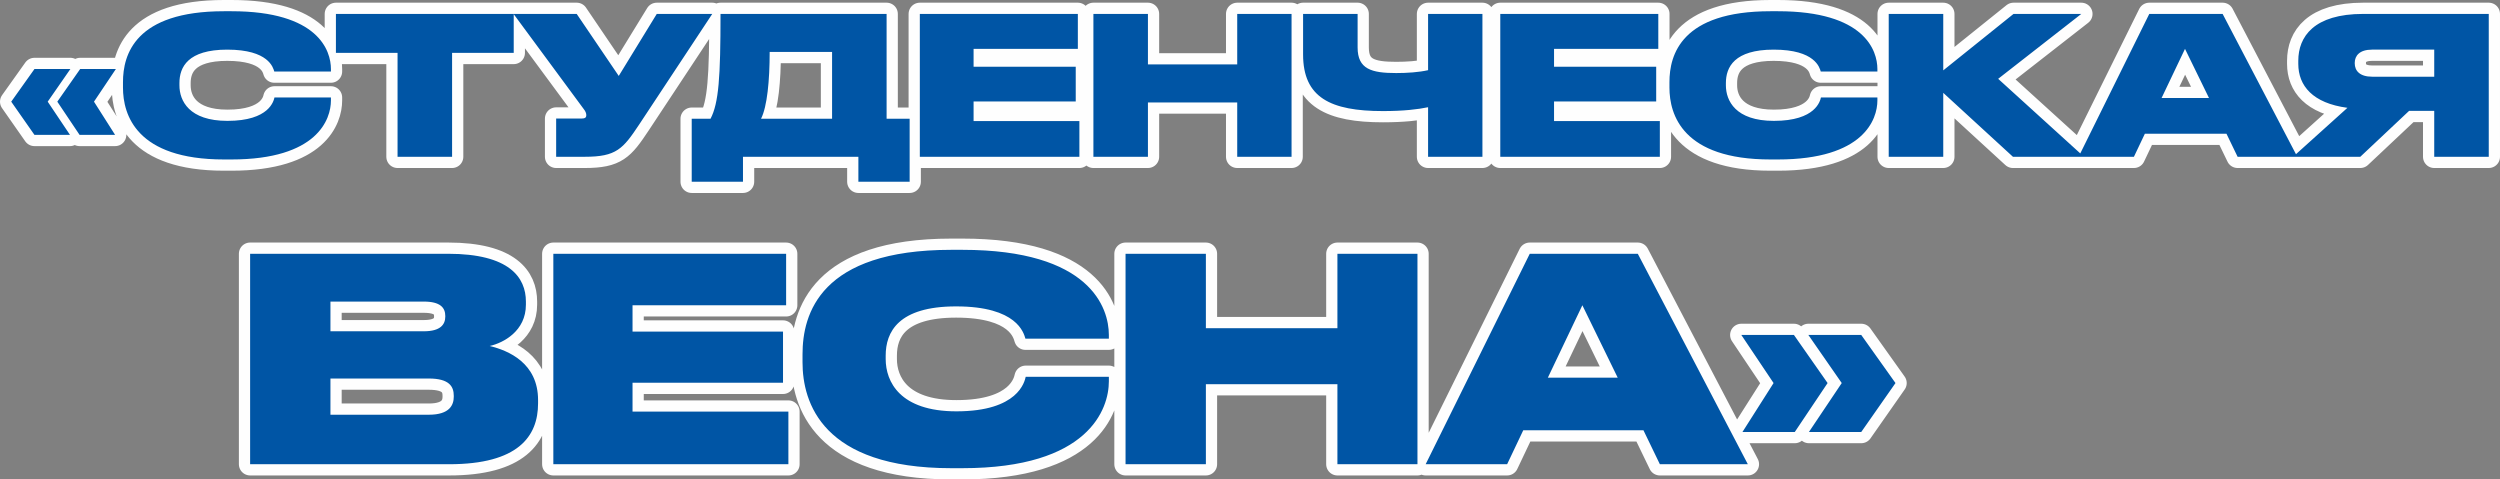 <?xml version="1.0" encoding="UTF-8"?> <!-- Creator: CorelDRAW 2020 (64-Bit) --> <svg xmlns="http://www.w3.org/2000/svg" xmlns:xlink="http://www.w3.org/1999/xlink" xmlns:xodm="http://www.corel.com/coreldraw/odm/2003" xml:space="preserve" width="392.679mm" height="75.302mm" style="shape-rendering:geometricPrecision; text-rendering:geometricPrecision; image-rendering:optimizeQuality; fill-rule:evenodd; clip-rule:evenodd" viewBox="0 0 47717.34 9150.51"><rect x="0" y="0" width="47717.34" height="9150.51" fill="#808080" stroke="none"/> <defs> <style type="text/css"> <![CDATA[ .str0 {stroke:#FEFEFE;stroke-width:428.69;stroke-linecap:round;stroke-linejoin:round;stroke-miterlimit:22.926} .fil0 {fill:none;fill-rule:nonzero} .fil1 {fill:#0055A5;fill-rule:nonzero} ]]> </style> </defs> <g id="Слой_x0020_1">  <g> <path class="fil0 str0" d="M4773.93 8860.58l3800.78 0c1311.93,0 1695.24,-529.09 1695.24,-1160.75l0 -64.79c0,-707.24 -566.88,-944.8 -923.2,-1031.18 264.54,-59.39 691.06,-286.14 691.06,-788.22l0 -59.39c0,-458.91 -313.14,-912.41 -1484.69,-912.41l-3779.19 0 0 4016.74zm3314.88 -3104.33c318.53,0 410.32,118.77 410.32,275.33l0 10.8c0,151.17 -91.78,280.74 -410.32,280.74l-1781.61 0 0 -566.88 1781.61 0zm97.18 1468.48c394.12,0 475.11,156.58 475.11,329.34l0 16.2c0,156.56 -75.58,345.52 -475.11,345.52l-1878.79 0 0 -691.06 1878.79 0zm2375.51 -2380.89l0 4016.74 4486.43 0 0 -1004.18 -2974.76 0 0 -550.68 2872.18 0 0 -977.19 -2872.18 0 0 -502.1 2931.57 0 0 -982.59 -4443.25 0zm7806.72 4092.33c2418.68,0 2796.6,-1133.76 2796.6,-1657.45l0 -86.37 -1587.26 0c-21.59,91.77 -140.36,658.66 -1322.72,658.66 -1079.77,0 -1349.71,-566.89 -1349.71,-998.79l0 -64.79c0,-448.11 237.54,-939.4 1344.31,-939.4 1166.15,0 1290.32,507.49 1322.72,615.47l1592.66 0 0 -70.19c0,-518.28 -356.33,-1625.05 -2796.6,-1625.05l-210.55 0c-2505.07,0 -2839.79,1225.54 -2839.79,1992.18l0 156.56c0,761.23 372.51,2019.17 2839.79,2019.17l210.55 0zm3115.13 -75.58l1533.27 0 0 -1527.87 2510.46 0 0 1527.87 1527.87 0 0 -4016.74 -1527.87 0 0 1419.89 -2510.46 0 0 -1419.89 -1533.27 0 0 4016.74zm9394 -1652.05l-1333.52 0 658.66 -1382.1 674.86 1382.1zm804.42 1652.05l1679.04 0 -2100.15 -4016.74 -2062.36 0 -1986.78 4016.74 1554.88 0 307.73 -647.86 2294.51 0 313.13 647.86zm2170.35 -1549.47l-593.88 933.99 998.79 0 626.26 -933.99 -642.46 -917.81 -1004.18 0 615.47 917.81zm1673.63 933.99l653.27 -933.99 -653.27 -917.81 -1009.58 0 637.07 917.81 -626.28 933.99 998.79 0z"></path> <path id="1" class="fil1" d="M4773.93 8860.58l3800.78 0c1311.93,0 1695.24,-529.09 1695.24,-1160.75l0 -64.79c0,-707.24 -566.88,-944.8 -923.2,-1031.18 264.54,-59.39 691.06,-286.14 691.06,-788.22l0 -59.39c0,-458.91 -313.14,-912.41 -1484.69,-912.41l-3779.19 0 0 4016.74zm3314.88 -3104.33c318.53,0 410.32,118.77 410.32,275.33l0 10.8c0,151.17 -91.78,280.74 -410.32,280.74l-1781.61 0 0 -566.88 1781.61 0zm97.18 1468.48c394.12,0 475.11,156.58 475.11,329.34l0 16.2c0,156.56 -75.58,345.52 -475.11,345.52l-1878.79 0 0 -691.06 1878.79 0zm2375.51 -2380.89l0 4016.74 4486.43 0 0 -1004.18 -2974.76 0 0 -550.68 2872.18 0 0 -977.19 -2872.18 0 0 -502.1 2931.57 0 0 -982.59 -4443.25 0zm7806.72 4092.33c2418.68,0 2796.6,-1133.76 2796.6,-1657.45l0 -86.37 -1587.26 0c-21.59,91.77 -140.36,658.66 -1322.72,658.66 -1079.77,0 -1349.71,-566.89 -1349.71,-998.79l0 -64.79c0,-448.11 237.54,-939.4 1344.31,-939.4 1166.15,0 1290.32,507.49 1322.72,615.47l1592.66 0 0 -70.19c0,-518.28 -356.33,-1625.05 -2796.6,-1625.05l-210.55 0c-2505.07,0 -2839.79,1225.54 -2839.79,1992.18l0 156.56c0,761.23 372.51,2019.17 2839.79,2019.17l210.55 0zm3115.13 -75.58l1533.27 0 0 -1527.87 2510.46 0 0 1527.87 1527.87 0 0 -4016.74 -1527.87 0 0 1419.89 -2510.46 0 0 -1419.89 -1533.27 0 0 4016.74zm9394 -1652.05l-1333.52 0 658.66 -1382.1 674.86 1382.1zm804.42 1652.05l1679.04 0 -2100.15 -4016.74 -2062.36 0 -1986.78 4016.74 1554.88 0 307.73 -647.86 2294.51 0 313.13 647.86zm2170.35 -1549.47l-593.88 933.99 998.79 0 626.26 -933.99 -642.46 -917.81 -1004.18 0 615.47 917.81zm1673.63 933.99l653.27 -933.99 -653.27 -917.81 -1009.58 0 637.07 917.81 -626.28 933.99 998.79 0z"></path> </g> <g> <path class="fil0 str0" d="M910.63 1940.52l432.47 -623.03 -685.35 0 -443.45 623.03 443.45 634.04 678.02 0 -425.14 -634.04zm883.25 0l417.8 -623.03 -681.68 0 -436.13 623.03 425.13 634.04 678.02 0 -403.15 -634.04zm2624.11 1103.15c1641.89,0 1898.43,-769.63 1898.43,-1125.13l0 -58.64 -1077.48 0c-14.67,62.3 -95.29,447.12 -897.92,447.12 -732.99,0 -916.23,-384.82 -916.23,-678.01l0 -43.99c0,-304.18 161.25,-637.7 912.56,-637.7 791.64,0 875.92,344.51 897.92,417.8l1081.15 0 0 -47.63c0,-351.84 -241.88,-1103.15 -1898.43,-1103.15l-142.94 0c-1700.53,0 -1927.75,831.93 -1927.75,1352.35l0 106.29c0,516.75 252.88,1370.68 1927.75,1370.68l142.94 0zm3170.17 -51.3l1040.84 0 0 -1982.74 1176.45 0 0 -743.98 -3393.74 0 0 743.98 1176.45 0 0 1982.74zm6006.83 -2726.72l-1059.16 0 -725.67 1183.77 -802.62 -1183.77 -1205.77 0 1341.37 1817.81c32.99,40.31 47.65,80.63 47.65,113.61l0 3.67c0,40.31 -21.99,62.3 -95.28,62.3l-480.12 0 0 729.32 546.07 0c604.72,0 729.32,-150.27 1040.84,-619.37l1392.67 -2107.34zm-392.15 2001.06l0 1202.1 978.54 0 0 -476.45 2202.62 0 0 476.45 978.54 0 0 -1202.1 -439.8 0 0 -2001.06 -3170.17 0c0,1202.1 -32.99,1700.54 -190.58,2001.06l-359.17 0zm1323.04 0c117.28,-230.9 164.92,-729.32 164.92,-1275.41l1191.1 0 0 1275.41 -1356.02 0zm3030.91 -2001.06l0 2726.72 3045.57 0 0 -681.68 -2019.39 0 0 -373.82 1949.75 0 0 -663.35 -1949.75 0 0 -340.84 1990.07 0 0 -667.02 -3016.24 0zm3313.1 2726.72l1040.84 0 0 -1037.17 1704.2 0 0 1037.17 1037.17 0 0 -2726.72 -1037.17 0 0 963.88 -1704.2 0 0 -963.88 -1040.84 0 0 2726.72zm6387.99 0l1037.17 0 0 -2726.72 -1037.17 0 0 1073.82c-175.91,40.32 -403.15,54.97 -608.38,54.97 -469.12,0 -736.65,-73.3 -736.65,-487.43l0 -641.37 -1040.84 0 0 773.3c0,824.62 524.08,1081.16 1524.62,1081.16 395.81,0 667.02,-32.99 861.25,-73.3l0 945.55zm1378.02 -2726.72l0 2726.72 3045.57 0 0 -681.68 -2019.39 0 0 -373.82 1949.75 0 0 -663.35 -1949.75 0 0 -340.84 1990.07 0 0 -667.02 -3016.24 0zm5299.51 2778.02c1641.89,0 1898.43,-769.63 1898.43,-1125.13l0 -58.64 -1077.48 0c-14.67,62.3 -95.29,447.12 -897.92,447.12 -732.99,0 -916.23,-384.82 -916.23,-678.01l0 -43.99c0,-304.18 161.25,-637.7 912.56,-637.7 791.64,0 875.92,344.51 897.92,417.8l1081.15 0 0 -47.63c0,-351.84 -241.88,-1103.15 -1898.43,-1103.15l-142.94 0c-1700.53,0 -1927.75,831.93 -1927.75,1352.35l0 106.29c0,516.75 252.88,1370.68 1927.75,1370.68l142.94 0zm4485.89 -51.3l1356.02 0 -1638.22 -1487.97 1586.92 -1238.75 -1293.72 0 -1341.37 1077.49 0 -1077.49 -1040.84 0 0 2726.72 1040.84 0 0 -1220.42 1330.37 1220.42zm3741.9 -1121.47l-905.23 0 447.12 -938.22 458.11 938.22zm546.09 1121.47l1139.8 0 -1425.67 -2726.72 -1400.01 0 -1348.7 2726.72 1055.51 0 208.9 -439.8 1557.6 0 212.57 439.8zm3752.89 -875.92l0 875.92 1040.83 0 0 -2726.72 -2396.87 0c-941.88,0 -1238.75,436.13 -1238.75,894.25l0 58.64c0,417.8 274.87,751.31 938.22,839.27l-1037.17 934.55 1282.73 0 930.9 -875.92 480.12 0zm0 -652.35l-1183.79 0c-238.21,0 -333.5,-113.62 -333.5,-256.55l0 -7.33c0,-135.61 91.62,-252.89 329.85,-252.89l1187.44 0 0 516.76z"></path> <path id="1" class="fil1" d="M910.63 1940.52l432.47 -623.03 -685.35 0 -443.45 623.03 443.45 634.04 678.02 0 -425.14 -634.04zm883.25 0l417.8 -623.03 -681.68 0 -436.13 623.03 425.13 634.04 678.02 0 -403.15 -634.04zm2624.11 1103.15c1641.89,0 1898.43,-769.63 1898.43,-1125.13l0 -58.64 -1077.48 0c-14.67,62.3 -95.29,447.12 -897.92,447.12 -732.99,0 -916.23,-384.82 -916.23,-678.01l0 -43.99c0,-304.18 161.25,-637.7 912.56,-637.7 791.64,0 875.92,344.51 897.92,417.8l1081.15 0 0 -47.63c0,-351.84 -241.88,-1103.15 -1898.43,-1103.15l-142.94 0c-1700.53,0 -1927.75,831.93 -1927.75,1352.35l0 106.29c0,516.75 252.88,1370.68 1927.75,1370.68l142.94 0zm3170.17 -51.3l1040.84 0 0 -1982.74 1176.45 0 0 -743.98 -3393.74 0 0 743.98 1176.45 0 0 1982.74zm6006.83 -2726.72l-1059.16 0 -725.67 1183.77 -802.62 -1183.77 -1205.77 0 1341.37 1817.81c32.99,40.31 47.65,80.63 47.65,113.61l0 3.67c0,40.31 -21.99,62.3 -95.28,62.3l-480.12 0 0 729.32 546.07 0c604.72,0 729.32,-150.27 1040.84,-619.37l1392.67 -2107.34zm-392.15 2001.06l0 1202.1 978.54 0 0 -476.45 2202.62 0 0 476.45 978.54 0 0 -1202.1 -439.8 0 0 -2001.06 -3170.17 0c0,1202.1 -32.99,1700.54 -190.58,2001.06l-359.17 0zm1323.04 0c117.28,-230.9 164.92,-729.32 164.92,-1275.41l1191.1 0 0 1275.41 -1356.02 0zm3030.91 -2001.06l0 2726.72 3045.57 0 0 -681.68 -2019.39 0 0 -373.82 1949.75 0 0 -663.35 -1949.75 0 0 -340.84 1990.07 0 0 -667.02 -3016.24 0zm3313.1 2726.72l1040.84 0 0 -1037.17 1704.2 0 0 1037.17 1037.17 0 0 -2726.72 -1037.17 0 0 963.88 -1704.2 0 0 -963.88 -1040.84 0 0 2726.72zm6387.99 0l1037.17 0 0 -2726.72 -1037.17 0 0 1073.82c-175.91,40.32 -403.15,54.97 -608.38,54.97 -469.12,0 -736.65,-73.3 -736.65,-487.43l0 -641.37 -1040.84 0 0 773.3c0,824.62 524.08,1081.16 1524.62,1081.16 395.81,0 667.02,-32.99 861.25,-73.3l0 945.55zm1378.02 -2726.72l0 2726.72 3045.57 0 0 -681.68 -2019.39 0 0 -373.82 1949.75 0 0 -663.35 -1949.75 0 0 -340.84 1990.07 0 0 -667.02 -3016.24 0zm5299.51 2778.02c1641.89,0 1898.43,-769.63 1898.43,-1125.13l0 -58.64 -1077.48 0c-14.67,62.3 -95.29,447.12 -897.92,447.12 -732.99,0 -916.23,-384.82 -916.23,-678.01l0 -43.99c0,-304.18 161.25,-637.7 912.56,-637.7 791.64,0 875.92,344.51 897.92,417.8l1081.15 0 0 -47.63c0,-351.84 -241.88,-1103.15 -1898.43,-1103.15l-142.94 0c-1700.53,0 -1927.75,831.93 -1927.75,1352.35l0 106.29c0,516.75 252.88,1370.68 1927.75,1370.68l142.94 0zm4485.89 -51.3l1356.02 0 -1638.22 -1487.97 1586.92 -1238.75 -1293.72 0 -1341.37 1077.49 0 -1077.49 -1040.84 0 0 2726.72 1040.84 0 0 -1220.42 1330.37 1220.42zm3741.9 -1121.47l-905.23 0 447.12 -938.22 458.11 938.22zm546.09 1121.47l1139.8 0 -1425.67 -2726.72 -1400.01 0 -1348.7 2726.72 1055.51 0 208.9 -439.8 1557.6 0 212.57 439.8zm3752.89 -875.92l0 875.92 1040.83 0 0 -2726.72 -2396.87 0c-941.88,0 -1238.75,436.13 -1238.75,894.25l0 58.64c0,417.8 274.87,751.31 938.22,839.27l-1037.17 934.55 1282.73 0 930.9 -875.92 480.12 0zm0 -652.35l-1183.79 0c-238.21,0 -333.5,-113.62 -333.5,-256.55l0 -7.33c0,-135.61 91.62,-252.89 329.85,-252.89l1187.44 0 0 516.76z"></path> </g> </g> </svg> 